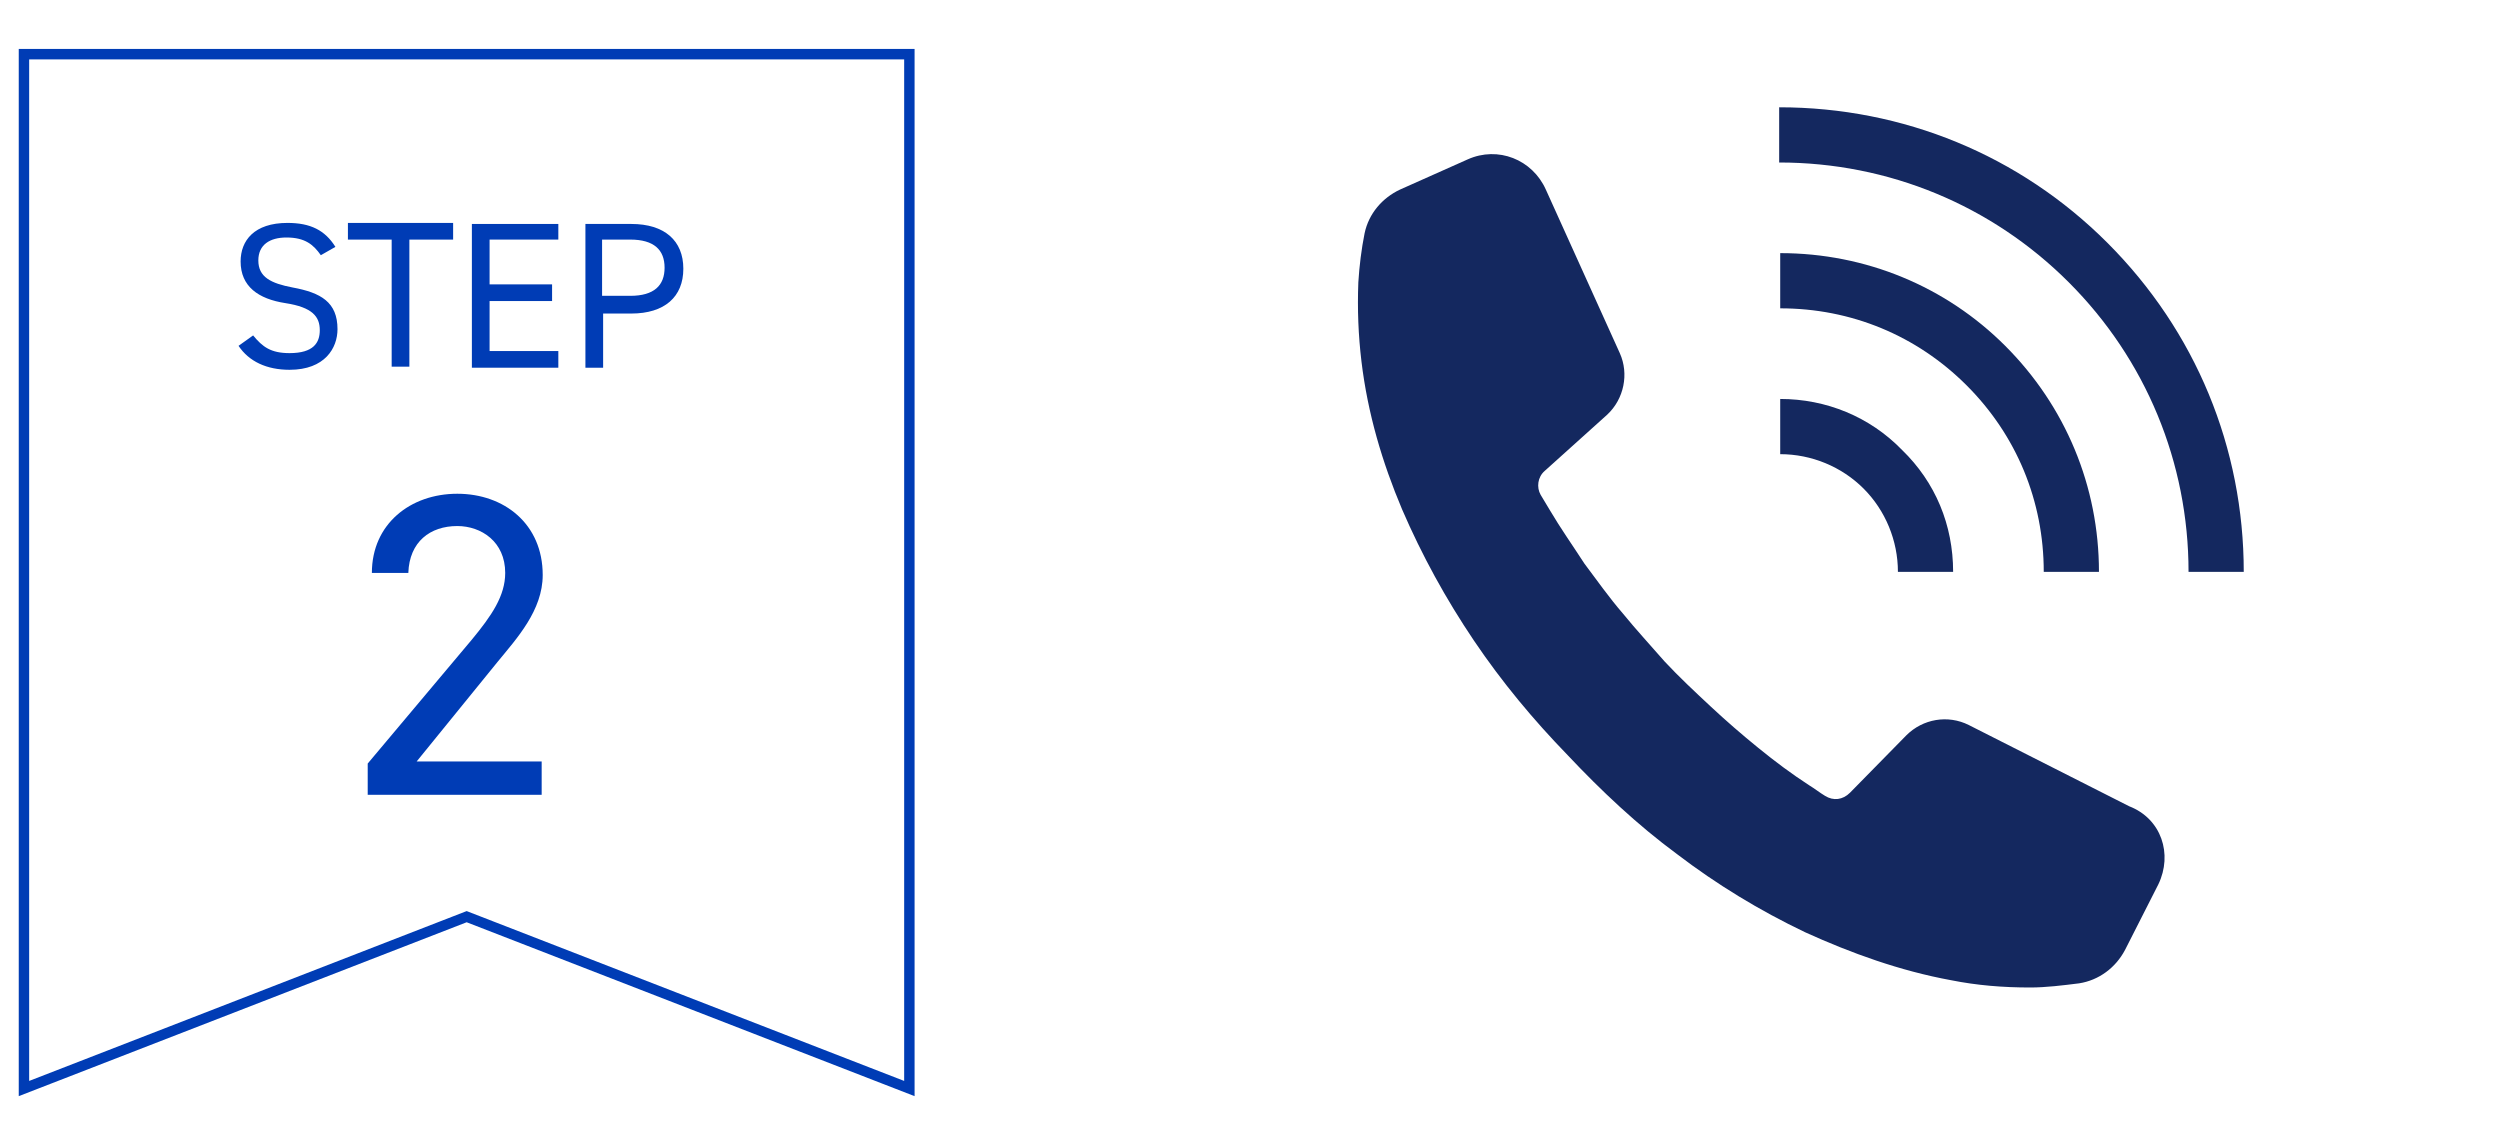 <?xml version="1.0" encoding="utf-8"?>
<!-- Generator: Adobe Illustrator 25.1.0, SVG Export Plug-In . SVG Version: 6.00 Build 0)  -->
<svg version="1.1" xmlns="http://www.w3.org/2000/svg" xmlns:xlink="http://www.w3.org/1999/xlink" x="0px" y="0px" width="240px"
	 height="110px" viewBox="0 0 240 110" style="enable-background:new 0 0 240 110;" xml:space="preserve">
<style type="text/css">
	.st0{fill:#14285F;}
	.st1{fill:#003CB5;}
	.st2{fill:none;stroke:#003CB5;stroke-miterlimit:10;}
</style>
<g id="レイヤー_1">
</g>
<g id="レイヤー_2">
	<g>
		<g>
			<path class="st0" d="M207.2,84.9l-3.2,6.3c-0.9,1.7-2.5,2.9-4.4,3.2c-1.6,0.2-3.2,0.4-4.7,0.4c-2.6,0-5.1-0.2-7.6-0.7
				c-4.9-0.9-9.6-2.6-14-4.6c-4.4-2.1-8.5-4.6-12.3-7.5c-3.8-2.8-7.3-6.1-10.5-9.5l0,0c0,0,0,0,0,0c0,0,0,0,0,0l0,0
				c-3.3-3.4-6.3-7-9-11c-2.7-4-5-8.2-6.9-12.6c-1.9-4.5-3.3-9.2-3.9-14.2c-0.3-2.5-0.4-5-0.3-7.6c0.1-1.6,0.3-3.2,0.6-4.7
				c0.4-1.9,1.7-3.4,3.4-4.2l6.5-2.9c2.9-1.3,6.2,0,7.5,2.9l7.1,15.7c0.9,2,0.4,4.4-1.2,5.9l-6,5.4c-0.7,0.6-0.8,1.6-0.4,2.3
				c0.3,0.5,0.6,1,0.9,1.5c1,1.7,2.2,3.4,3.3,5.1c1.2,1.6,2.4,3.3,3.7,4.8c1.3,1.6,2.7,3.1,4,4.6c1.4,1.5,2.9,2.9,4.4,4.3
				c1.5,1.4,3,2.7,4.6,4c1.6,1.3,3.2,2.5,4.9,3.6c0.5,0.3,1,0.7,1.5,1c0.8,0.5,1.7,0.4,2.4-0.3l5.4-5.5c1.6-1.6,4-2,6-1l15.4,7.8
				C207.5,78.6,208.6,82,207.2,84.9z"/>
			<g>
				<path class="st0" d="M215.4,54.9l-5.3,0c0-10.5-4.1-20.4-11.5-27.8c-7.4-7.4-17.3-11.5-27.8-11.5l0-5.3c11.9,0,23.1,4.6,31.5,13
					C210.8,31.8,215.4,43,215.4,54.9z"/>
				<path class="st0" d="M201.5,54.9l-5.3,0c0-6.8-2.6-13.1-7.4-17.9c-4.8-4.8-11.1-7.4-17.9-7.4l0-5.3c8.2,0,15.9,3.2,21.6,8.9
					C198.3,39,201.5,46.7,201.5,54.9z"/>
				<path class="st0" d="M187.5,54.9l-5.3,0c0-3-1.2-5.9-3.3-8c-2.1-2.1-5-3.3-8-3.3l0-5.3c4.4,0,8.6,1.7,11.7,4.9
					C185.8,46.3,187.5,50.4,187.5,54.9z"/>
			</g>
		</g>
		<g>
			<g>
				<g>
					<path class="st1" d="M30.8,24.5c-0.7-1-1.5-1.7-3.3-1.7c-1.6,0-2.7,0.7-2.7,2.2c0,1.6,1.2,2.2,3.3,2.6c2.7,0.5,4.3,1.4,4.3,4
						c0,1.8-1.2,3.9-4.6,3.9c-2.2,0-3.9-0.8-4.9-2.3l1.4-1c0.9,1.1,1.7,1.7,3.5,1.7c2.3,0,2.9-1,2.9-2.2c0-1.3-0.7-2.2-3.3-2.6
						c-2.6-0.4-4.3-1.6-4.3-4c0-2,1.3-3.7,4.5-3.7c2.2,0,3.6,0.7,4.6,2.3L30.8,24.5z"/>
					<path class="st1" d="M43.5,21.5V23h-4.2v12.2h-1.7V23h-4.2v-1.6H43.5z"/>
					<path class="st1" d="M53.6,21.5V23H47v4.3h6v1.6h-6v4.8h6.6v1.6h-8.3V21.5H53.6z"/>
					<path class="st1" d="M57.9,30v5.3h-1.7V21.5h4.4c3.2,0,5,1.6,5,4.3c0,2.7-1.8,4.3-5,4.3H57.9z M60.5,28.4c2.3,0,3.3-1,3.3-2.7
						c0-1.7-1-2.7-3.3-2.7h-2.7v5.4H60.5z"/>
				</g>
				<g>
					<path class="st1" d="M52,76.3H35.3v-3l10-11.9c1.9-2.3,3.2-4.2,3.2-6.4c0-3-2.3-4.5-4.6-4.5c-2.6,0-4.6,1.5-4.7,4.5h-3.5
						c0-4.7,3.7-7.6,8.2-7.6c4.5,0,8.2,2.9,8.2,7.8c0,3.4-2.5,6.1-4.3,8.3L40,73.1H52V76.3z"/>
				</g>
			</g>
			<g>
				<g>
					<polygon class="st2" points="2.3,5.2 2.3,104.5 44.8,88 87.3,104.5 87.3,5.2 					"/>
				</g>
			</g>
		</g>
	</g>
</g>
<g id="レイヤー_3">
</g>
<g id="レイヤー_4">
</g>
</svg>
